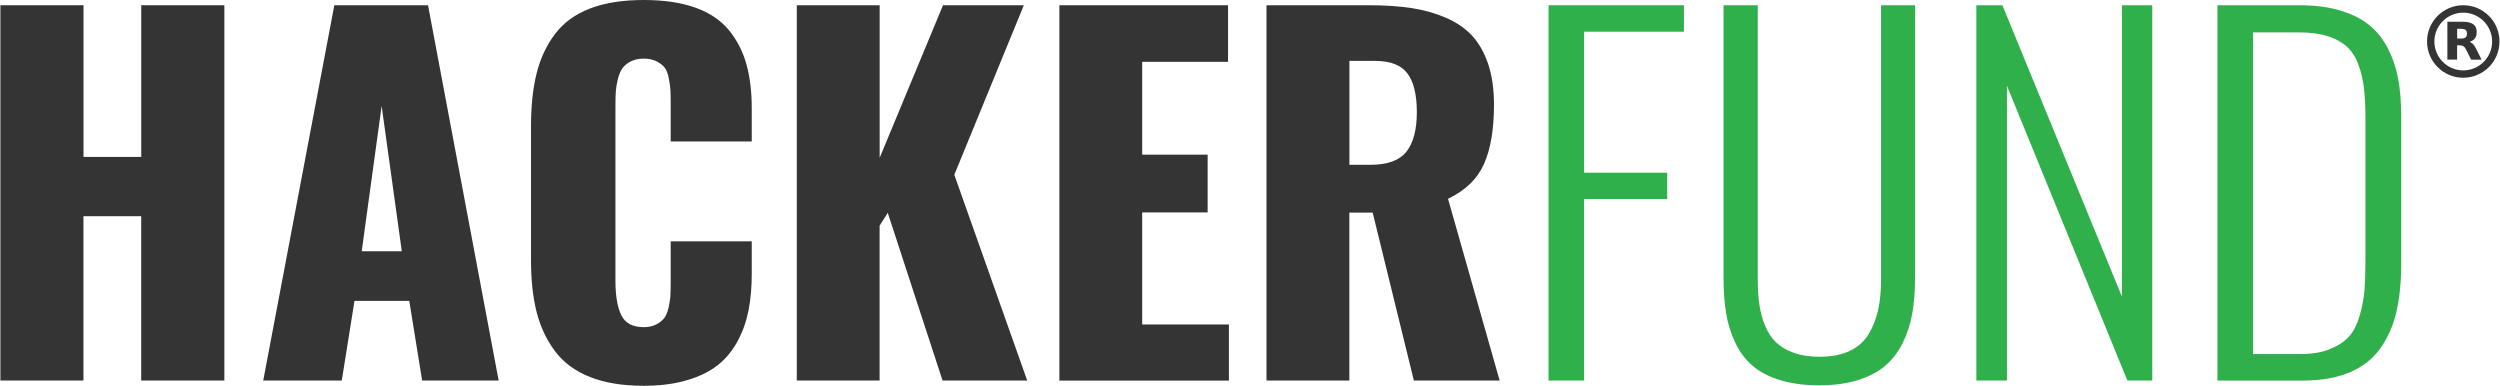 <?xml version="1.0" encoding="UTF-8"?>
<svg width="4290px" height="662px" viewBox="0 0 4290 662" version="1.1" xmlns="http://www.w3.org/2000/svg" xmlns:xlink="http://www.w3.org/1999/xlink">
    <!-- Generator: Sketch 48.2 (47327) - http://www.bohemiancoding.com/sketch -->
    <title>HackerFund</title>
    <desc>Created with Sketch.</desc>
    <defs></defs>
    <g id="Page-1" stroke="none" stroke-width="1" fill="none" fill-rule="evenodd">
        <g id="hackerfund-logo-r" fill-rule="nonzero">
            <polygon id="Shape" fill="#343434" points="0.7 653 0.7 9 143.3 9 143.3 269.3 242.4 269.3 242.4 9 385 9 385 653 242.3 653 242.3 371 143.2 371 143.2 653"></polygon>
            <path d="M451.7,653 L573.7,9 L734.5,9 L855.7,653 L724.4,653 L702.3,516.3 L608.3,516.3 L586.5,653 L451.7,653 Z M620.7,431.2 L689.5,431.2 L654.9,181.8 L620.7,431.2 Z" id="Shape" fill="#343434"></path>
            <path d="M1104.7,662 C1068.7,662 1038,657 1012.6,647 C987.2,637 967.2,622.3 952.6,602.9 C938,583.5 927.4,561.1 920.9,535.7 C914.4,510.3 911.2,480.5 911.2,446.4 L911.2,216.8 C911.2,181.8 914.4,151.5 920.9,125.7 C927.4,99.9 937.9,77.4 952.6,58.1 C967.2,38.8 987.2,24.3 1012.4,14.6 C1037.6,4.9 1068.4,-1.13686838e-13 1104.7,-1.13686838e-13 C1139.4,-1.13686838e-13 1169,4.4 1193.5,13.2 C1218,22 1237.1,35 1251,52 C1264.9,69.1 1274.8,88.5 1280.9,110.3 C1287,132.1 1290,157.3 1290,186 L1290,242.7 L1150.9,242.7 L1150.9,178 C1150.9,167.9 1150.8,160.3 1150.5,155.1 C1150.2,149.9 1149.3,143.3 1147.8,135.1 C1146.2,126.9 1144,120.8 1141,116.6 C1138,112.5 1133.4,108.8 1127.2,105.5 C1121,102.3 1113.5,100.6 1104.7,100.6 C1095.9,100.6 1088.4,102.2 1082.2,105.5 C1076,108.7 1071.3,112.6 1068,117.2 C1064.8,121.7 1062.2,127.9 1060.2,135.8 C1058.3,143.7 1057.1,150.9 1056.7,157.4 C1056.3,163.9 1056.1,171.9 1056.1,181.5 L1056.1,481.8 C1056.1,507.7 1059.5,527.4 1066.2,541 C1072.9,554.6 1085.7,561.4 1104.7,561.4 C1113.2,561.4 1120.6,559.8 1126.6,556.5 C1132.7,553.3 1137.3,549.4 1140.4,545 C1143.5,540.6 1145.9,534.4 1147.6,526.4 C1149.3,518.4 1150.3,511.4 1150.5,505.4 C1150.8,499.4 1150.9,491.5 1150.9,481.7 L1150.9,414.1 L1290,414.1 L1290,469.6 C1290,492.7 1288.2,513.5 1284.6,532.1 C1281,550.7 1274.8,568.3 1266.1,584.7 C1257.4,601.1 1246.2,614.9 1232.3,626.1 C1218.4,637.2 1200.8,646 1179.3,652.3 C1157.7,658.8 1132.9,662 1104.7,662 Z" id="Shape" fill="#343434"></path>
            <polygon id="Shape" fill="#343434" points="1367.3 653 1367.3 9 1509.5 9 1509.5 270.8 1618.2 9 1756.9 9 1637.6 299.9 1762.7 653 1617.4 653 1523.4 365.2 1509.4 387.3 1509.4 653"></polygon>
            <polygon id="Shape" fill="#343434" points="1817.9 653 1817.9 9 2107.3 9 2107.3 106.1 1960 106.1 1960 265.4 2072.3 265.4 2072.3 364.5 1960 364.5 1960 556.8 2108.8 556.8 2108.8 653.1 1817.9 653.1"></polygon>
            <path d="M2173.3,653 L2173.3,9 L2348.9,9 C2376.1,9 2400.2,10.6 2421.1,13.7 C2442.1,16.8 2461.8,22.2 2480.1,30 C2498.5,37.8 2513.6,48 2525.6,60.7 C2537.5,73.4 2546.8,89.7 2553.6,109.6 C2560.3,129.5 2563.7,152.9 2563.7,179.5 C2563.7,221.7 2558,255.6 2546.6,281.3 C2535.2,306.9 2514.6,326.9 2484.8,341.1 L2573.4,653 L2426.2,653 L2355.5,364.8 L2315.5,364.8 L2315.5,653 L2173.3,653 Z M2315.5,282.8 L2352,282.8 C2381,282.8 2401.5,275.3 2413.4,260.3 C2425.3,245.3 2431.3,222.6 2431.3,192.3 C2431.3,162.5 2425.9,140.4 2415.2,126.1 C2404.5,111.7 2385.9,104.5 2359.5,104.5 L2315.6,104.5 L2315.6,282.8 L2315.5,282.8 Z" id="Shape" fill="#343434"></path>
            <polygon id="Shape" fill="#2FB04A" points="2657.3 653 2657.3 9 2889.6 9 2889.6 54.4 2718.3 54.4 2718.3 296.4 2860.9 296.4 2860.9 341.5 2718.3 341.5 2718.3 653"></polygon>
            <path d="M3122.3,661.2 C3096.7,661.2 3074.1,658.2 3054.7,652.3 C3035.3,646.3 3019.5,638.1 3007.3,627.6 C2995.1,617.1 2985.3,604 2977.8,588.2 C2970.3,572.4 2965,555.6 2962.1,537.9 C2959.1,520.2 2957.6,499.9 2957.6,477.1 L2957.6,9 L3016.3,9 L3016.3,479 C3016.3,495.1 3017.2,509.4 3019,522.1 C3020.8,534.8 3024,546.9 3028.7,558.4 C3033.4,569.9 3039.6,579.5 3047.3,587.1 C3055.1,594.7 3065.3,600.8 3078,605.4 C3090.7,609.9 3105.4,612.2 3122.3,612.2 C3142.5,612.2 3159.7,608.9 3173.8,602.3 C3187.9,595.7 3198.8,586.1 3206.4,573.6 C3214,561 3219.5,547.1 3222.9,531.8 C3226.3,516.5 3227.9,498.9 3227.9,479 L3227.9,9 L3286.2,9 L3286.2,477.1 C3286.2,499.6 3284.6,519.8 3281.5,537.7 C3278.4,555.6 3273,572.4 3265.2,588.2 C3257.4,604 3247.4,617.1 3235.1,627.6 C3222.8,638.1 3207.1,646.3 3188.1,652.3 C3169.1,658.2 3147.1,661.2 3122.3,661.2 Z" id="Shape" fill="#2FB04A"></path>
            <polygon id="Shape" fill="#2FB04A" points="3391.4 653 3391.4 9 3436.1 9 3641.2 508.9 3641.2 9 3693.3 9 3693.3 653 3650.6 653 3443.9 147.2 3443.9 653"></polygon>
            <path d="M3805.1,653 L3805.1,9 L3946.1,9 C3972.3,9 3995.4,12 4015.4,17.9 C4035.5,23.9 4052.1,32.1 4065.3,42.8 C4078.5,53.4 4089.2,66.8 4097.5,82.8 C4105.8,98.9 4111.7,116.2 4115.2,134.9 C4118.7,153.5 4120.4,174.7 4120.4,198.2 L4120.4,454.2 C4120.4,485.5 4117.5,513 4111.9,536.5 C4106.2,560.1 4096.9,580.8 4083.9,598.7 C4070.9,616.6 4053.4,630.1 4031.3,639.3 C4009.2,648.5 3982.3,653.1 3950.7,653.1 L3805.1,653.1 L3805.1,653 Z M3866.1,607.6 L3947.3,607.6 C3967.2,607.6 3984.1,604.8 3998,599.2 C4011.9,593.6 4022.7,586.5 4030.6,577.8 C4038.5,569.1 4044.6,557.3 4049,542.3 C4053.4,527.3 4056.2,512.6 4057.4,498.2 C4058.6,483.8 4059.1,466 4059.1,444.8 L4059.1,204.4 C4059.1,183.7 4058.3,166.1 4056.6,151.6 C4054.9,137.1 4051.7,123.4 4046.9,110.6 C4042.1,97.8 4035.5,87.6 4027.1,79.9 C4018.7,72.3 4007.7,66.3 3994.1,62 C3980.5,57.7 3964.2,55.6 3945.4,55.6 L3866.2,55.6 L3866.2,607.6 L3866.1,607.6 Z" id="Shape" fill="#2FB04A"></path>
            <g id="_x38_wxVSu.tif" transform="translate(4164, 9)" fill="#343434">
                <g id="Group">
                    <path d="M0.8,62.2 C0.8,27.9 28.6,0 62.9,0 C97.3,0 125.1,27.8 125.1,62.2 C125.1,96.6 97.3,124.4 62.8,124.4 C28.6,124.4 0.8,96.5 0.8,62.2 Z M62.9,111.8 C90.2,111.8 112.5,89.6 112.5,62.3 C112.5,35 90.3,12.8 63,12.7 C35.6,12.7 13.4,34.9 13.4,62.2 C13.4,89.5 35.6,111.8 62.9,111.8 Z" id="Shape"></path>
                    <path d="M52.4,68.7 C52.4,77 52.4,85.2 52.4,93.3 C46.8,93.3 41.2,93.3 35.7,93.3 C35.7,71.6 35.7,50 35.7,28.3 C35.9,28.3 36.1,28.3 36.2,28.3 C45,28.3 53.7,28.3 62.5,28.3 C66.8,28.3 71.1,28.8 75.3,30.2 C79,31.5 82.2,33.6 84.1,37.2 C85.4,39.6 85.9,42.3 86,45 C86.1,48.1 85.8,51.2 84.5,54.2 C82.9,57.9 80,60.3 76.4,61.9 C75.5,62.3 74.7,62.6 73.7,63 C74.3,63.2 74.8,63.4 75.3,63.6 C78.1,64.8 80.2,66.9 81.9,69.3 C83.7,71.8 85,74.6 86.3,77.3 C88.9,82.4 91.4,87.6 94,92.7 C94.1,92.9 94.2,93.1 94.3,93.4 C94,93.4 93.8,93.4 93.6,93.4 C88.1,93.4 82.6,93.4 77.1,93.4 C76.6,93.4 76.3,93.2 76.1,92.8 C73.5,87.5 70.9,82.1 68.2,76.8 C67.5,75.4 66.6,74 65.7,72.7 C64.1,70.5 61.9,69.3 59.3,69 C57.1,68.7 54.8,68.7 52.4,68.7 Z M52.5,57.1 C55.3,57.1 58,57.1 60.7,57.1 C61.6,57.1 62.5,56.9 63.4,56.8 C66.3,56.2 68.4,54.6 69,51.6 C69.4,49.7 69.4,47.8 69,45.9 C68.5,43.6 67.2,41.9 64.8,41.2 C63.6,40.9 62.4,40.6 61.3,40.5 C58.5,40.4 55.7,40.4 52.9,40.4 C52.8,40.4 52.6,40.4 52.5,40.5 C52.5,46.1 52.5,51.6 52.5,57.1 Z" id="Shape"></path>
                </g>
            </g>
        </g>
    </g>
</svg>